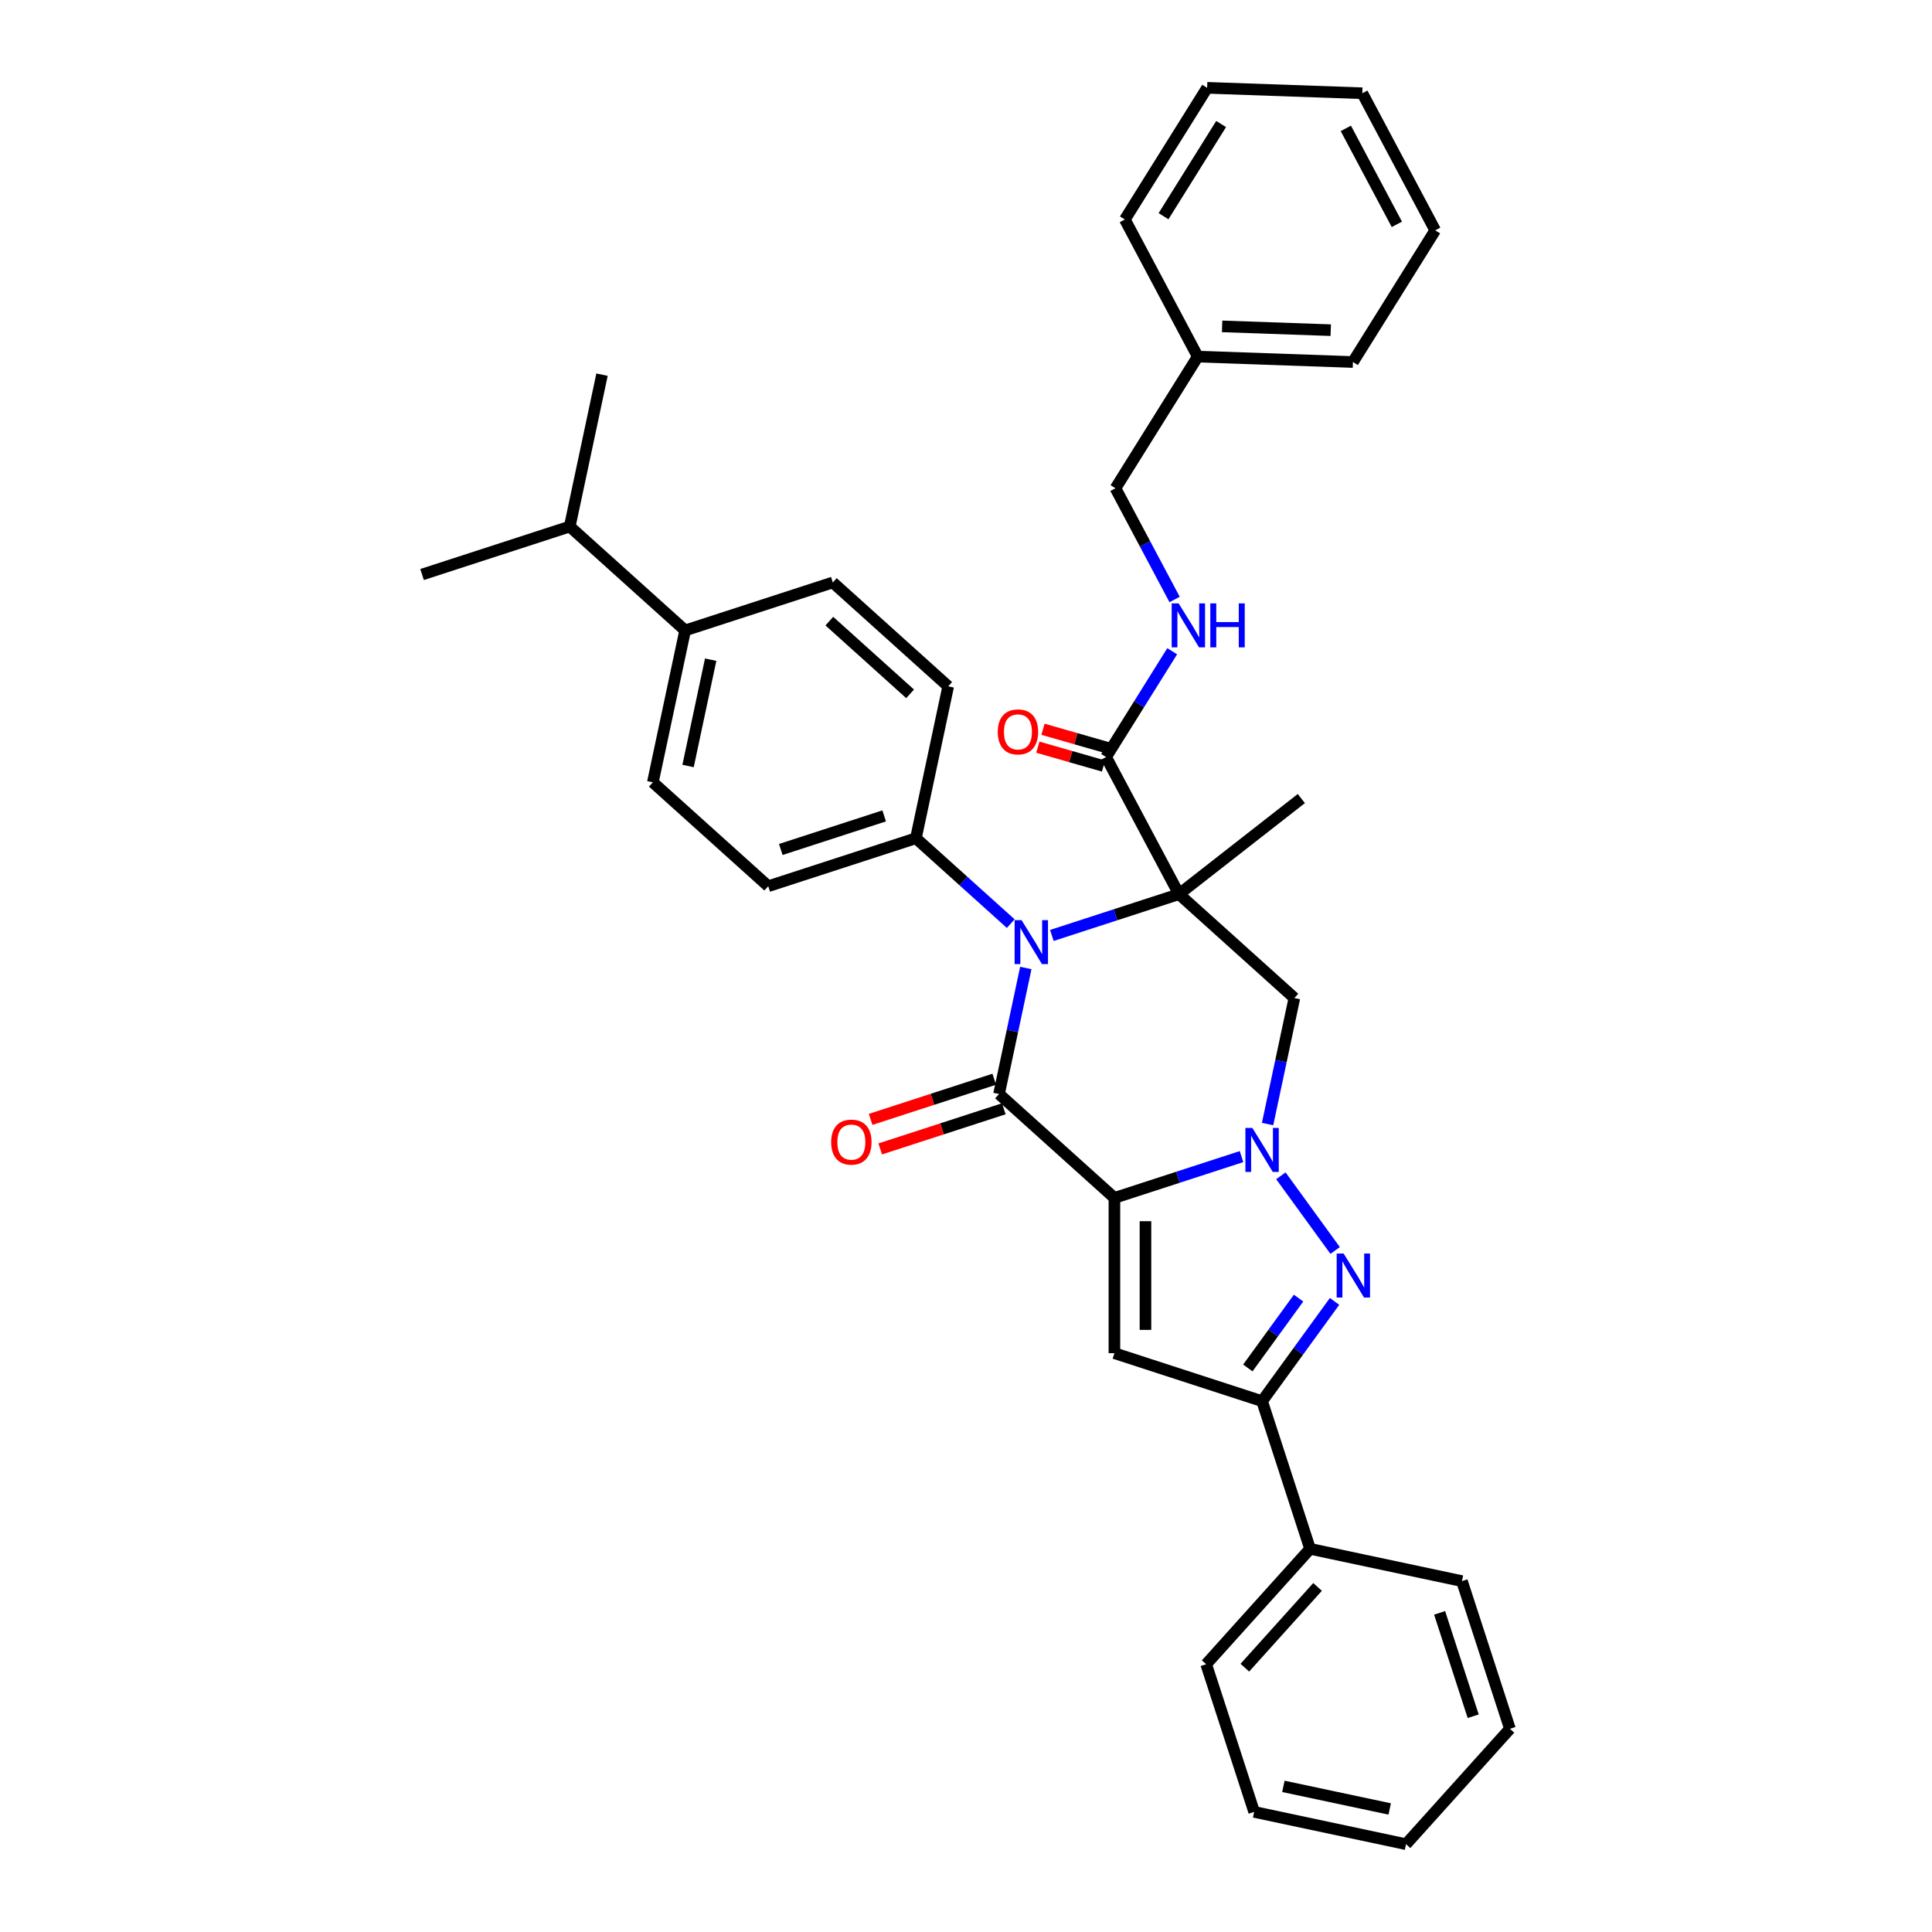 <?xml version='1.0' encoding='iso-8859-1'?>
<svg version='1.1' baseProfile='full'
              xmlns='http://www.w3.org/2000/svg'
                      xmlns:rdkit='http://www.rdkit.org/xml'
                      xmlns:xlink='http://www.w3.org/1999/xlink'
                  xml:space='preserve'
width='1000px' height='1000px' viewBox='0 0 1000 1000'>
<!-- END OF HEADER -->
<rect style='opacity:1.0;fill:#FFFFFF;stroke:none' width='1000' height='1000' x='0' y='0'> </rect>
<path class='bond-1' d='M 576.818,620.035 L 609.715,609.346' style='fill:none;fill-rule:evenodd;stroke:#000000;stroke-width:6px;stroke-linecap:butt;stroke-linejoin:miter;stroke-opacity:1' />
<path class='bond-1' d='M 609.715,609.346 L 642.612,598.657' style='fill:none;fill-rule:evenodd;stroke:#0000FF;stroke-width:6px;stroke-linecap:butt;stroke-linejoin:miter;stroke-opacity:1' />
<path class='bond-2' d='M 576.818,620.035 L 517.092,566.258' style='fill:none;fill-rule:evenodd;stroke:#000000;stroke-width:6px;stroke-linecap:butt;stroke-linejoin:miter;stroke-opacity:1' />
<path class='bond-5' d='M 576.818,620.035 L 576.818,700.404' style='fill:none;fill-rule:evenodd;stroke:#000000;stroke-width:6px;stroke-linecap:butt;stroke-linejoin:miter;stroke-opacity:1' />
<path class='bond-5' d='M 592.892,632.09 L 592.892,688.348' style='fill:none;fill-rule:evenodd;stroke:#000000;stroke-width:6px;stroke-linecap:butt;stroke-linejoin:miter;stroke-opacity:1' />
<path class='bond-0' d='M 610.237,462.809 L 577.34,473.498' style='fill:none;fill-rule:evenodd;stroke:#000000;stroke-width:6px;stroke-linecap:butt;stroke-linejoin:miter;stroke-opacity:1' />
<path class='bond-0' d='M 577.34,473.498 L 544.443,484.187' style='fill:none;fill-rule:evenodd;stroke:#0000FF;stroke-width:6px;stroke-linecap:butt;stroke-linejoin:miter;stroke-opacity:1' />
<path class='bond-8' d='M 610.237,462.809 L 572.506,391.848' style='fill:none;fill-rule:evenodd;stroke:#000000;stroke-width:6px;stroke-linecap:butt;stroke-linejoin:miter;stroke-opacity:1' />
<path class='bond-17' d='M 610.237,462.809 L 673.569,413.329' style='fill:none;fill-rule:evenodd;stroke:#000000;stroke-width:6px;stroke-linecap:butt;stroke-linejoin:miter;stroke-opacity:1' />
<path class='bond-36' d='M 610.237,462.809 L 669.963,516.587' style='fill:none;fill-rule:evenodd;stroke:#000000;stroke-width:6px;stroke-linecap:butt;stroke-linejoin:miter;stroke-opacity:1' />
<path class='bond-4' d='M 662.981,608.589 L 691.066,647.244' style='fill:none;fill-rule:evenodd;stroke:#0000FF;stroke-width:6px;stroke-linecap:butt;stroke-linejoin:miter;stroke-opacity:1' />
<path class='bond-6' d='M 656.099,581.81 L 663.031,549.198' style='fill:none;fill-rule:evenodd;stroke:#0000FF;stroke-width:6px;stroke-linecap:butt;stroke-linejoin:miter;stroke-opacity:1' />
<path class='bond-6' d='M 663.031,549.198 L 669.963,516.587' style='fill:none;fill-rule:evenodd;stroke:#000000;stroke-width:6px;stroke-linecap:butt;stroke-linejoin:miter;stroke-opacity:1' />
<path class='bond-3' d='M 517.092,566.258 L 524.024,533.646' style='fill:none;fill-rule:evenodd;stroke:#000000;stroke-width:6px;stroke-linecap:butt;stroke-linejoin:miter;stroke-opacity:1' />
<path class='bond-3' d='M 524.024,533.646 L 530.956,501.034' style='fill:none;fill-rule:evenodd;stroke:#0000FF;stroke-width:6px;stroke-linecap:butt;stroke-linejoin:miter;stroke-opacity:1' />
<path class='bond-11' d='M 514.609,558.614 L 482.619,569.008' style='fill:none;fill-rule:evenodd;stroke:#000000;stroke-width:6px;stroke-linecap:butt;stroke-linejoin:miter;stroke-opacity:1' />
<path class='bond-11' d='M 482.619,569.008 L 450.63,579.402' style='fill:none;fill-rule:evenodd;stroke:#FF0000;stroke-width:6px;stroke-linecap:butt;stroke-linejoin:miter;stroke-opacity:1' />
<path class='bond-11' d='M 519.576,573.901 L 487.587,584.295' style='fill:none;fill-rule:evenodd;stroke:#000000;stroke-width:6px;stroke-linecap:butt;stroke-linejoin:miter;stroke-opacity:1' />
<path class='bond-11' d='M 487.587,584.295 L 455.597,594.689' style='fill:none;fill-rule:evenodd;stroke:#FF0000;stroke-width:6px;stroke-linecap:butt;stroke-linejoin:miter;stroke-opacity:1' />
<path class='bond-9' d='M 523.161,478.064 L 498.618,455.966' style='fill:none;fill-rule:evenodd;stroke:#0000FF;stroke-width:6px;stroke-linecap:butt;stroke-linejoin:miter;stroke-opacity:1' />
<path class='bond-9' d='M 498.618,455.966 L 474.076,433.868' style='fill:none;fill-rule:evenodd;stroke:#000000;stroke-width:6px;stroke-linecap:butt;stroke-linejoin:miter;stroke-opacity:1' />
<path class='bond-35' d='M 690.765,673.609 L 672.009,699.424' style='fill:none;fill-rule:evenodd;stroke:#0000FF;stroke-width:6px;stroke-linecap:butt;stroke-linejoin:miter;stroke-opacity:1' />
<path class='bond-35' d='M 672.009,699.424 L 653.253,725.239' style='fill:none;fill-rule:evenodd;stroke:#000000;stroke-width:6px;stroke-linecap:butt;stroke-linejoin:miter;stroke-opacity:1' />
<path class='bond-35' d='M 672.134,671.905 L 659.005,689.976' style='fill:none;fill-rule:evenodd;stroke:#0000FF;stroke-width:6px;stroke-linecap:butt;stroke-linejoin:miter;stroke-opacity:1' />
<path class='bond-35' d='M 659.005,689.976 L 645.876,708.047' style='fill:none;fill-rule:evenodd;stroke:#000000;stroke-width:6px;stroke-linecap:butt;stroke-linejoin:miter;stroke-opacity:1' />
<path class='bond-7' d='M 576.818,700.404 L 653.253,725.239' style='fill:none;fill-rule:evenodd;stroke:#000000;stroke-width:6px;stroke-linecap:butt;stroke-linejoin:miter;stroke-opacity:1' />
<path class='bond-12' d='M 653.253,725.239 L 678.089,801.675' style='fill:none;fill-rule:evenodd;stroke:#000000;stroke-width:6px;stroke-linecap:butt;stroke-linejoin:miter;stroke-opacity:1' />
<path class='bond-10' d='M 572.506,391.848 L 589.617,364.464' style='fill:none;fill-rule:evenodd;stroke:#000000;stroke-width:6px;stroke-linecap:butt;stroke-linejoin:miter;stroke-opacity:1' />
<path class='bond-10' d='M 589.617,364.464 L 606.729,337.081' style='fill:none;fill-rule:evenodd;stroke:#0000FF;stroke-width:6px;stroke-linecap:butt;stroke-linejoin:miter;stroke-opacity:1' />
<path class='bond-13' d='M 573.836,387.213 L 556.844,382.339' style='fill:none;fill-rule:evenodd;stroke:#000000;stroke-width:6px;stroke-linecap:butt;stroke-linejoin:miter;stroke-opacity:1' />
<path class='bond-13' d='M 556.844,382.339 L 539.852,377.466' style='fill:none;fill-rule:evenodd;stroke:#FF0000;stroke-width:6px;stroke-linecap:butt;stroke-linejoin:miter;stroke-opacity:1' />
<path class='bond-13' d='M 571.177,396.483 L 554.185,391.61' style='fill:none;fill-rule:evenodd;stroke:#000000;stroke-width:6px;stroke-linecap:butt;stroke-linejoin:miter;stroke-opacity:1' />
<path class='bond-13' d='M 554.185,391.61 L 537.193,386.737' style='fill:none;fill-rule:evenodd;stroke:#FF0000;stroke-width:6px;stroke-linecap:butt;stroke-linejoin:miter;stroke-opacity:1' />
<path class='bond-15' d='M 474.076,433.868 L 490.786,355.255' style='fill:none;fill-rule:evenodd;stroke:#000000;stroke-width:6px;stroke-linecap:butt;stroke-linejoin:miter;stroke-opacity:1' />
<path class='bond-16' d='M 474.076,433.868 L 397.641,458.703' style='fill:none;fill-rule:evenodd;stroke:#000000;stroke-width:6px;stroke-linecap:butt;stroke-linejoin:miter;stroke-opacity:1' />
<path class='bond-16' d='M 457.644,422.306 L 404.139,439.691' style='fill:none;fill-rule:evenodd;stroke:#000000;stroke-width:6px;stroke-linecap:butt;stroke-linejoin:miter;stroke-opacity:1' />
<path class='bond-20' d='M 607.976,310.302 L 592.67,281.516' style='fill:none;fill-rule:evenodd;stroke:#0000FF;stroke-width:6px;stroke-linecap:butt;stroke-linejoin:miter;stroke-opacity:1' />
<path class='bond-20' d='M 592.67,281.516 L 577.364,252.73' style='fill:none;fill-rule:evenodd;stroke:#000000;stroke-width:6px;stroke-linecap:butt;stroke-linejoin:miter;stroke-opacity:1' />
<path class='bond-23' d='M 678.089,801.675 L 624.311,861.4' style='fill:none;fill-rule:evenodd;stroke:#000000;stroke-width:6px;stroke-linecap:butt;stroke-linejoin:miter;stroke-opacity:1' />
<path class='bond-23' d='M 681.967,821.389 L 644.323,863.197' style='fill:none;fill-rule:evenodd;stroke:#000000;stroke-width:6px;stroke-linecap:butt;stroke-linejoin:miter;stroke-opacity:1' />
<path class='bond-24' d='M 678.089,801.675 L 756.701,818.384' style='fill:none;fill-rule:evenodd;stroke:#000000;stroke-width:6px;stroke-linecap:butt;stroke-linejoin:miter;stroke-opacity:1' />
<path class='bond-14' d='M 354.624,326.313 L 337.915,404.926' style='fill:none;fill-rule:evenodd;stroke:#000000;stroke-width:6px;stroke-linecap:butt;stroke-linejoin:miter;stroke-opacity:1' />
<path class='bond-14' d='M 367.841,341.447 L 356.144,396.476' style='fill:none;fill-rule:evenodd;stroke:#000000;stroke-width:6px;stroke-linecap:butt;stroke-linejoin:miter;stroke-opacity:1' />
<path class='bond-21' d='M 354.624,326.313 L 294.899,272.536' style='fill:none;fill-rule:evenodd;stroke:#000000;stroke-width:6px;stroke-linecap:butt;stroke-linejoin:miter;stroke-opacity:1' />
<path class='bond-37' d='M 354.624,326.313 L 431.06,301.478' style='fill:none;fill-rule:evenodd;stroke:#000000;stroke-width:6px;stroke-linecap:butt;stroke-linejoin:miter;stroke-opacity:1' />
<path class='bond-18' d='M 490.786,355.255 L 431.06,301.478' style='fill:none;fill-rule:evenodd;stroke:#000000;stroke-width:6px;stroke-linecap:butt;stroke-linejoin:miter;stroke-opacity:1' />
<path class='bond-18' d='M 471.071,359.133 L 429.263,321.489' style='fill:none;fill-rule:evenodd;stroke:#000000;stroke-width:6px;stroke-linecap:butt;stroke-linejoin:miter;stroke-opacity:1' />
<path class='bond-19' d='M 397.641,458.703 L 337.915,404.926' style='fill:none;fill-rule:evenodd;stroke:#000000;stroke-width:6px;stroke-linecap:butt;stroke-linejoin:miter;stroke-opacity:1' />
<path class='bond-22' d='M 577.364,252.73 L 619.953,184.573' style='fill:none;fill-rule:evenodd;stroke:#000000;stroke-width:6px;stroke-linecap:butt;stroke-linejoin:miter;stroke-opacity:1' />
<path class='bond-25' d='M 294.899,272.536 L 218.463,297.371' style='fill:none;fill-rule:evenodd;stroke:#000000;stroke-width:6px;stroke-linecap:butt;stroke-linejoin:miter;stroke-opacity:1' />
<path class='bond-26' d='M 294.899,272.536 L 311.608,193.923' style='fill:none;fill-rule:evenodd;stroke:#000000;stroke-width:6px;stroke-linecap:butt;stroke-linejoin:miter;stroke-opacity:1' />
<path class='bond-27' d='M 619.953,184.573 L 700.273,187.378' style='fill:none;fill-rule:evenodd;stroke:#000000;stroke-width:6px;stroke-linecap:butt;stroke-linejoin:miter;stroke-opacity:1' />
<path class='bond-27' d='M 632.562,168.93 L 688.786,170.893' style='fill:none;fill-rule:evenodd;stroke:#000000;stroke-width:6px;stroke-linecap:butt;stroke-linejoin:miter;stroke-opacity:1' />
<path class='bond-28' d='M 619.953,184.573 L 582.222,113.611' style='fill:none;fill-rule:evenodd;stroke:#000000;stroke-width:6px;stroke-linecap:butt;stroke-linejoin:miter;stroke-opacity:1' />
<path class='bond-29' d='M 624.311,861.4 L 649.147,937.836' style='fill:none;fill-rule:evenodd;stroke:#000000;stroke-width:6px;stroke-linecap:butt;stroke-linejoin:miter;stroke-opacity:1' />
<path class='bond-30' d='M 756.701,818.384 L 781.537,894.82' style='fill:none;fill-rule:evenodd;stroke:#000000;stroke-width:6px;stroke-linecap:butt;stroke-linejoin:miter;stroke-opacity:1' />
<path class='bond-30' d='M 745.14,834.817 L 762.524,888.321' style='fill:none;fill-rule:evenodd;stroke:#000000;stroke-width:6px;stroke-linecap:butt;stroke-linejoin:miter;stroke-opacity:1' />
<path class='bond-32' d='M 700.273,187.378 L 742.862,119.221' style='fill:none;fill-rule:evenodd;stroke:#000000;stroke-width:6px;stroke-linecap:butt;stroke-linejoin:miter;stroke-opacity:1' />
<path class='bond-31' d='M 582.222,113.611 L 624.812,45.455' style='fill:none;fill-rule:evenodd;stroke:#000000;stroke-width:6px;stroke-linecap:butt;stroke-linejoin:miter;stroke-opacity:1' />
<path class='bond-31' d='M 602.242,111.906 L 632.055,64.196' style='fill:none;fill-rule:evenodd;stroke:#000000;stroke-width:6px;stroke-linecap:butt;stroke-linejoin:miter;stroke-opacity:1' />
<path class='bond-38' d='M 649.147,937.836 L 727.759,954.545' style='fill:none;fill-rule:evenodd;stroke:#000000;stroke-width:6px;stroke-linecap:butt;stroke-linejoin:miter;stroke-opacity:1' />
<path class='bond-38' d='M 664.281,924.62 L 719.309,936.316' style='fill:none;fill-rule:evenodd;stroke:#000000;stroke-width:6px;stroke-linecap:butt;stroke-linejoin:miter;stroke-opacity:1' />
<path class='bond-34' d='M 781.537,894.82 L 727.759,954.545' style='fill:none;fill-rule:evenodd;stroke:#000000;stroke-width:6px;stroke-linecap:butt;stroke-linejoin:miter;stroke-opacity:1' />
<path class='bond-33' d='M 624.812,45.455 L 705.132,48.259' style='fill:none;fill-rule:evenodd;stroke:#000000;stroke-width:6px;stroke-linecap:butt;stroke-linejoin:miter;stroke-opacity:1' />
<path class='bond-39' d='M 742.862,119.221 L 705.132,48.259' style='fill:none;fill-rule:evenodd;stroke:#000000;stroke-width:6px;stroke-linecap:butt;stroke-linejoin:miter;stroke-opacity:1' />
<path class='bond-39' d='M 723.011,116.123 L 696.599,66.45' style='fill:none;fill-rule:evenodd;stroke:#000000;stroke-width:6px;stroke-linecap:butt;stroke-linejoin:miter;stroke-opacity:1' />
<path  class='atom-2' d='M 648.222 583.819
L 655.68 595.875
Q 656.42 597.064, 657.609 599.218
Q 658.799 601.372, 658.863 601.5
L 658.863 583.819
L 661.885 583.819
L 661.885 606.58
L 658.767 606.58
L 650.762 593.399
Q 649.83 591.856, 648.833 590.088
Q 647.869 588.32, 647.579 587.773
L 647.579 606.58
L 644.622 606.58
L 644.622 583.819
L 648.222 583.819
' fill='#0000FF'/>
<path  class='atom-4' d='M 528.771 476.265
L 536.229 488.32
Q 536.968 489.509, 538.158 491.663
Q 539.347 493.817, 539.412 493.946
L 539.412 476.265
L 542.433 476.265
L 542.433 499.025
L 539.315 499.025
L 531.31 485.845
Q 530.378 484.302, 529.381 482.533
Q 528.417 480.765, 528.128 480.219
L 528.128 499.025
L 525.17 499.025
L 525.17 476.265
L 528.771 476.265
' fill='#0000FF'/>
<path  class='atom-5' d='M 695.462 648.839
L 702.92 660.894
Q 703.66 662.084, 704.849 664.238
Q 706.038 666.392, 706.103 666.52
L 706.103 648.839
L 709.125 648.839
L 709.125 671.6
L 706.006 671.6
L 698.002 658.419
Q 697.069 656.876, 696.073 655.108
Q 695.108 653.34, 694.819 652.793
L 694.819 671.6
L 691.861 671.6
L 691.861 648.839
L 695.462 648.839
' fill='#0000FF'/>
<path  class='atom-11' d='M 610.064 312.311
L 617.522 324.366
Q 618.262 325.556, 619.451 327.71
Q 620.641 329.864, 620.705 329.992
L 620.705 312.311
L 623.727 312.311
L 623.727 335.071
L 620.609 335.071
L 612.604 321.891
Q 611.672 320.348, 610.675 318.58
Q 609.711 316.812, 609.421 316.265
L 609.421 335.071
L 606.464 335.071
L 606.464 312.311
L 610.064 312.311
' fill='#0000FF'/>
<path  class='atom-11' d='M 626.459 312.311
L 629.546 312.311
L 629.546 321.987
L 641.183 321.987
L 641.183 312.311
L 644.269 312.311
L 644.269 335.071
L 641.183 335.071
L 641.183 324.559
L 629.546 324.559
L 629.546 335.071
L 626.459 335.071
L 626.459 312.311
' fill='#0000FF'/>
<path  class='atom-12' d='M 430.209 591.157
Q 430.209 585.692, 432.909 582.638
Q 435.61 579.584, 440.657 579.584
Q 445.704 579.584, 448.404 582.638
Q 451.105 585.692, 451.105 591.157
Q 451.105 596.687, 448.372 599.837
Q 445.64 602.955, 440.657 602.955
Q 435.642 602.955, 432.909 599.837
Q 430.209 596.719, 430.209 591.157
M 440.657 600.384
Q 444.129 600.384, 445.993 598.069
Q 447.89 595.722, 447.89 591.157
Q 447.89 586.689, 445.993 584.438
Q 444.129 582.156, 440.657 582.156
Q 437.185 582.156, 435.288 584.406
Q 433.423 586.657, 433.423 591.157
Q 433.423 595.754, 435.288 598.069
Q 437.185 600.384, 440.657 600.384
' fill='#FF0000'/>
<path  class='atom-14' d='M 516.44 378.829
Q 516.44 373.364, 519.141 370.31
Q 521.841 367.256, 526.888 367.256
Q 531.935 367.256, 534.636 370.31
Q 537.336 373.364, 537.336 378.829
Q 537.336 384.358, 534.604 387.509
Q 531.871 390.627, 526.888 390.627
Q 521.873 390.627, 519.141 387.509
Q 516.44 384.39, 516.44 378.829
M 526.888 388.055
Q 530.36 388.055, 532.225 385.741
Q 534.121 383.394, 534.121 378.829
Q 534.121 374.36, 532.225 372.11
Q 530.36 369.827, 526.888 369.827
Q 523.416 369.827, 521.52 372.078
Q 519.655 374.328, 519.655 378.829
Q 519.655 383.426, 521.52 385.741
Q 523.416 388.055, 526.888 388.055
' fill='#FF0000'/>
</svg>
